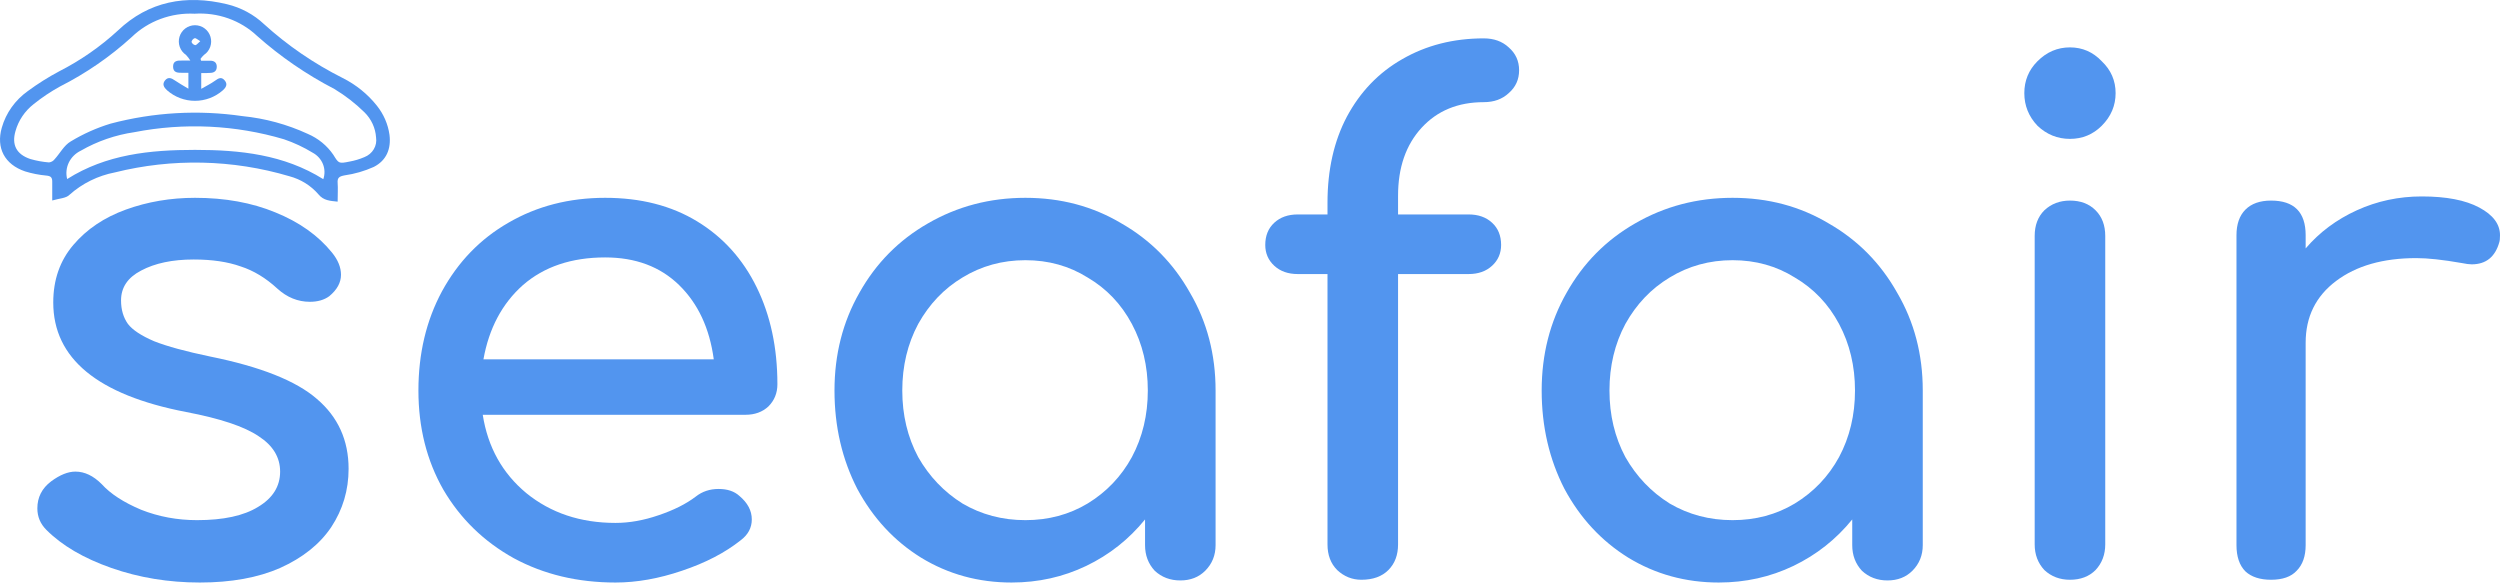 <svg width="103" height="24" viewBox="0 0 103 24" fill="none" xmlns="http://www.w3.org/2000/svg">
<path d="M2.152 8.26C2.152 7.945 2.152 7.713 2.152 7.48C2.152 7.306 2.087 7.251 1.912 7.234C1.614 7.207 1.32 7.15 1.035 7.062C0.187 6.775 -0.166 6.092 0.074 5.26C0.245 4.656 0.623 4.125 1.148 3.751C1.555 3.451 1.986 3.179 2.436 2.94C3.321 2.488 4.137 1.921 4.86 1.255C6.129 0.052 7.657 -0.233 9.353 0.174C9.93 0.313 10.457 0.597 10.881 0.997C11.848 1.875 12.937 2.62 14.117 3.213C14.668 3.489 15.149 3.878 15.525 4.351C15.806 4.702 15.986 5.116 16.047 5.554C16.119 6.124 15.927 6.611 15.398 6.878C15.017 7.049 14.613 7.166 14.197 7.225C13.973 7.267 13.894 7.324 13.911 7.54C13.928 7.756 13.911 8.039 13.911 8.308C13.598 8.274 13.334 8.267 13.12 8.007C12.81 7.646 12.39 7.385 11.919 7.26C9.586 6.568 7.098 6.514 4.735 7.103C4.035 7.238 3.388 7.557 2.866 8.023C2.729 8.17 2.436 8.175 2.152 8.26ZM8.017 0.565C7.538 0.541 7.06 0.615 6.613 0.781C6.166 0.947 5.761 1.202 5.425 1.528C4.541 2.333 3.547 3.019 2.469 3.565C2.087 3.776 1.725 4.018 1.388 4.289C1.022 4.575 0.759 4.965 0.638 5.402C0.475 5.963 0.674 6.359 1.251 6.552C1.502 6.624 1.759 6.671 2.02 6.692C2.065 6.686 2.108 6.672 2.146 6.651C2.185 6.629 2.219 6.6 2.246 6.565C2.472 6.319 2.637 5.988 2.914 5.827C3.426 5.517 3.977 5.27 4.555 5.094C6.323 4.625 8.175 4.519 9.99 4.784C10.923 4.877 11.833 5.125 12.678 5.515C13.109 5.699 13.475 5.999 13.733 6.377C13.956 6.738 13.956 6.747 14.401 6.657C14.612 6.619 14.818 6.557 15.014 6.473C15.177 6.409 15.313 6.295 15.4 6.148C15.487 6.002 15.52 5.831 15.494 5.664C15.469 5.274 15.299 4.905 15.014 4.625C14.642 4.26 14.227 3.938 13.776 3.666C12.622 3.068 11.552 2.333 10.59 1.478C10.253 1.16 9.849 0.915 9.406 0.757C8.962 0.6 8.489 0.534 8.017 0.565ZM2.767 7.377C4.379 6.356 6.186 6.175 8.034 6.175C9.882 6.175 11.698 6.365 13.32 7.382C13.39 7.179 13.385 6.959 13.305 6.76C13.225 6.561 13.074 6.394 12.88 6.29C12.51 6.064 12.114 5.879 11.7 5.738C9.704 5.146 7.583 5.046 5.535 5.446C4.756 5.56 4.007 5.818 3.332 6.207C3.113 6.312 2.938 6.485 2.835 6.697C2.733 6.91 2.709 7.15 2.767 7.377Z" fill="#5295EF"/>
<path d="M8.291 3.011V3.661C8.501 3.538 8.689 3.449 8.851 3.331C9.014 3.212 9.127 3.159 9.258 3.314C9.389 3.468 9.313 3.6 9.182 3.72C8.864 4 8.455 4.154 8.032 4.154C7.609 4.154 7.201 4 6.883 3.72C6.754 3.602 6.672 3.47 6.798 3.314C6.925 3.157 7.062 3.214 7.205 3.314C7.349 3.413 7.545 3.525 7.762 3.655V2.999H7.505C7.323 2.999 7.136 2.999 7.131 2.751C7.127 2.504 7.306 2.489 7.494 2.495C7.582 2.495 7.673 2.495 7.842 2.495C7.79 2.411 7.73 2.333 7.663 2.262C7.544 2.183 7.454 2.067 7.406 1.932C7.358 1.797 7.355 1.65 7.396 1.512C7.438 1.375 7.522 1.255 7.637 1.17C7.752 1.085 7.891 1.039 8.034 1.039C8.176 1.039 8.315 1.085 8.43 1.17C8.545 1.255 8.629 1.375 8.671 1.512C8.712 1.65 8.709 1.797 8.661 1.932C8.613 2.067 8.523 2.183 8.404 2.262C8.351 2.312 8.303 2.366 8.261 2.425L8.286 2.501H8.659C8.824 2.501 8.931 2.575 8.931 2.749C8.931 2.922 8.826 2.999 8.662 3.003C8.548 3.013 8.432 3.011 8.291 3.011ZM8.251 1.697C8.141 1.634 8.074 1.564 8.021 1.573C7.988 1.585 7.959 1.606 7.936 1.633C7.913 1.66 7.897 1.692 7.89 1.727C7.903 1.761 7.923 1.79 7.95 1.814C7.977 1.837 8.009 1.853 8.044 1.86C8.097 1.862 8.154 1.778 8.251 1.697Z" fill="#5295EF"/>
<path d="M8.235 24C6.944 24 5.728 23.8 4.588 23.4C3.448 23 2.555 22.477 1.909 21.829C1.662 21.582 1.539 21.287 1.539 20.944C1.539 20.487 1.729 20.116 2.109 19.83C2.47 19.564 2.802 19.43 3.106 19.43C3.486 19.43 3.847 19.602 4.189 19.945C4.55 20.344 5.091 20.697 5.813 21.001C6.535 21.287 7.304 21.43 8.121 21.43C9.204 21.43 10.04 21.249 10.629 20.887C11.237 20.525 11.541 20.04 11.541 19.43C11.541 18.84 11.246 18.355 10.658 17.974C10.069 17.574 9.071 17.241 7.665 16.974C4.018 16.27 2.194 14.766 2.194 12.462C2.194 11.529 2.47 10.739 3.021 10.092C3.571 9.444 4.293 8.959 5.186 8.635C6.079 8.312 7.029 8.15 8.036 8.15C9.271 8.15 10.373 8.35 11.341 8.749C12.329 9.149 13.108 9.701 13.678 10.406C13.925 10.71 14.049 11.015 14.049 11.32C14.049 11.643 13.887 11.939 13.564 12.205C13.355 12.357 13.089 12.434 12.766 12.434C12.272 12.434 11.826 12.253 11.427 11.891C10.952 11.453 10.448 11.148 9.917 10.977C9.385 10.787 8.739 10.691 7.979 10.691C7.105 10.691 6.383 10.844 5.813 11.148C5.262 11.434 4.987 11.843 4.987 12.377C4.987 12.757 5.082 13.081 5.272 13.348C5.462 13.595 5.823 13.833 6.355 14.061C6.887 14.271 7.656 14.48 8.663 14.69C10.733 15.109 12.196 15.689 13.051 16.432C13.925 17.174 14.362 18.136 14.362 19.316C14.362 20.192 14.124 20.992 13.649 21.715C13.175 22.42 12.472 22.981 11.541 23.4C10.629 23.8 9.527 24 8.235 24Z" fill="#5295EF"/>
<path d="M32.029 15.832C32.029 16.194 31.905 16.498 31.658 16.746C31.411 16.974 31.098 17.089 30.718 17.089H19.889C20.098 18.422 20.697 19.497 21.684 20.316C22.691 21.135 23.917 21.544 25.36 21.544C25.93 21.544 26.519 21.439 27.127 21.23C27.754 21.02 28.267 20.763 28.666 20.459C28.932 20.249 29.245 20.145 29.606 20.145C29.967 20.145 30.252 20.24 30.461 20.43C30.803 20.716 30.974 21.039 30.974 21.401C30.974 21.744 30.822 22.029 30.518 22.258C29.872 22.772 29.065 23.191 28.096 23.515C27.146 23.838 26.234 24 25.36 24C23.803 24 22.406 23.667 21.172 23C19.937 22.315 18.968 21.373 18.265 20.173C17.581 18.974 17.239 17.612 17.239 16.089C17.239 14.566 17.562 13.205 18.208 12.005C18.873 10.787 19.785 9.844 20.944 9.178C22.121 8.492 23.451 8.15 24.933 8.15C26.396 8.15 27.659 8.473 28.723 9.121C29.787 9.768 30.604 10.672 31.174 11.834C31.744 12.995 32.029 14.328 32.029 15.832ZM24.933 10.606C23.546 10.606 22.416 10.987 21.542 11.748C20.687 12.51 20.146 13.528 19.918 14.804H29.407C29.236 13.528 28.761 12.51 27.982 11.748C27.203 10.987 26.187 10.606 24.933 10.606Z" fill="#5295EF"/>
<path d="M42.246 8.15C43.709 8.15 45.029 8.502 46.207 9.206C47.404 9.892 48.344 10.844 49.028 12.062C49.731 13.262 50.082 14.604 50.082 16.089V22.458C50.082 22.877 49.94 23.229 49.655 23.515C49.389 23.781 49.047 23.914 48.629 23.914C48.211 23.914 47.86 23.781 47.575 23.515C47.309 23.229 47.176 22.877 47.176 22.458V21.401C46.511 22.22 45.704 22.858 44.754 23.315C43.804 23.771 42.778 24 41.676 24C40.308 24 39.064 23.657 37.943 22.972C36.841 22.287 35.968 21.344 35.322 20.145C34.695 18.926 34.381 17.574 34.381 16.089C34.381 14.604 34.723 13.262 35.407 12.062C36.091 10.844 37.031 9.892 38.228 9.206C39.444 8.502 40.783 8.15 42.246 8.15ZM42.246 21.43C43.196 21.43 44.051 21.201 44.811 20.744C45.59 20.268 46.197 19.631 46.634 18.831C47.071 18.012 47.29 17.098 47.29 16.089C47.29 15.08 47.071 14.166 46.634 13.348C46.197 12.529 45.59 11.891 44.811 11.434C44.051 10.958 43.196 10.72 42.246 10.72C41.296 10.72 40.432 10.958 39.653 11.434C38.893 11.891 38.285 12.529 37.829 13.348C37.392 14.166 37.174 15.08 37.174 16.089C37.174 17.098 37.392 18.012 37.829 18.831C38.285 19.631 38.893 20.268 39.653 20.744C40.432 21.201 41.296 21.43 42.246 21.43Z" fill="#5295EF"/>
<path d="M61.133 4.209C60.069 4.209 59.215 4.561 58.569 5.265C57.923 5.97 57.6 6.903 57.6 8.064V8.835H60.506C60.905 8.835 61.228 8.949 61.475 9.178C61.722 9.406 61.846 9.711 61.846 10.092C61.846 10.434 61.722 10.72 61.475 10.948C61.228 11.177 60.905 11.291 60.506 11.291H57.6V22.429C57.6 22.867 57.467 23.219 57.201 23.486C56.935 23.753 56.564 23.886 56.09 23.886C55.71 23.886 55.377 23.753 55.092 23.486C54.826 23.219 54.693 22.867 54.693 22.429V11.291H53.468C53.069 11.291 52.746 11.177 52.499 10.948C52.252 10.72 52.129 10.434 52.129 10.092C52.129 9.711 52.252 9.406 52.499 9.178C52.746 8.949 53.069 8.835 53.468 8.835H54.693V8.35C54.693 6.998 54.959 5.817 55.491 4.808C56.042 3.78 56.802 2.99 57.771 2.438C58.759 1.867 59.88 1.581 61.133 1.581C61.551 1.581 61.893 1.705 62.159 1.952C62.444 2.2 62.587 2.514 62.587 2.895C62.587 3.276 62.444 3.59 62.159 3.837C61.893 4.085 61.551 4.209 61.133 4.209Z" fill="#5295EF"/>
<path d="M71.382 8.15C72.845 8.15 74.165 8.502 75.343 9.206C76.54 9.892 77.48 10.844 78.164 12.062C78.867 13.262 79.218 14.604 79.218 16.089V22.458C79.218 22.877 79.076 23.229 78.791 23.515C78.525 23.781 78.183 23.914 77.765 23.914C77.347 23.914 76.996 23.781 76.711 23.515C76.445 23.229 76.312 22.877 76.312 22.458V21.401C75.647 22.22 74.84 22.858 73.89 23.315C72.94 23.771 71.914 24 70.812 24C69.444 24 68.2 23.657 67.079 22.972C65.977 22.287 65.103 21.344 64.457 20.145C63.831 18.926 63.517 17.574 63.517 16.089C63.517 14.604 63.859 13.262 64.543 12.062C65.227 10.844 66.167 9.892 67.364 9.206C68.58 8.502 69.919 8.15 71.382 8.15ZM71.382 21.43C72.332 21.43 73.187 21.201 73.947 20.744C74.725 20.268 75.334 19.631 75.77 18.831C76.207 18.012 76.426 17.098 76.426 16.089C76.426 15.08 76.207 14.166 75.77 13.348C75.334 12.529 74.725 11.891 73.947 11.434C73.187 10.958 72.332 10.72 71.382 10.72C70.432 10.72 69.568 10.958 68.789 11.434C68.029 11.891 67.421 12.529 66.965 13.348C66.528 14.166 66.31 15.08 66.31 16.089C66.31 17.098 66.528 18.012 66.965 18.831C67.421 19.631 68.029 20.268 68.789 20.744C69.568 21.201 70.432 21.43 71.382 21.43Z" fill="#5295EF"/>
<path d="M85.282 23.886C84.865 23.886 84.513 23.753 84.228 23.486C83.962 23.2 83.829 22.848 83.829 22.429V9.72C83.829 9.283 83.962 8.93 84.228 8.664C84.513 8.397 84.865 8.264 85.282 8.264C85.719 8.264 86.071 8.397 86.337 8.664C86.603 8.93 86.736 9.283 86.736 9.72V22.429C86.736 22.848 86.603 23.2 86.337 23.486C86.071 23.753 85.719 23.886 85.282 23.886ZM85.282 5.722C84.769 5.722 84.323 5.541 83.943 5.18C83.582 4.799 83.402 4.351 83.402 3.837C83.402 3.323 83.582 2.885 83.943 2.524C84.323 2.143 84.769 1.952 85.282 1.952C85.795 1.952 86.232 2.143 86.593 2.524C86.973 2.885 87.163 3.323 87.163 3.837C87.163 4.351 86.973 4.799 86.593 5.18C86.232 5.541 85.795 5.722 85.282 5.722Z" fill="#5295EF"/>
<path d="M99.78 8.093C100.787 8.093 101.575 8.245 102.145 8.55C102.715 8.854 103 9.235 103 9.692C103 9.825 102.991 9.92 102.972 9.977C102.801 10.587 102.421 10.891 101.832 10.891C101.737 10.891 101.594 10.872 101.404 10.834C100.644 10.701 100.027 10.634 99.552 10.634C98.184 10.634 97.082 10.948 96.246 11.577C95.411 12.205 94.993 13.052 94.993 14.119V22.458C94.993 22.915 94.869 23.267 94.622 23.515C94.394 23.762 94.043 23.886 93.568 23.886C93.112 23.886 92.76 23.771 92.513 23.543C92.266 23.296 92.143 22.934 92.143 22.458V9.692C92.143 9.235 92.266 8.883 92.513 8.635C92.76 8.388 93.112 8.264 93.568 8.264C94.518 8.264 94.993 8.74 94.993 9.692V10.235C95.563 9.568 96.266 9.045 97.101 8.664C97.937 8.283 98.83 8.093 99.78 8.093Z" fill="#5295EF"/>
</svg>
